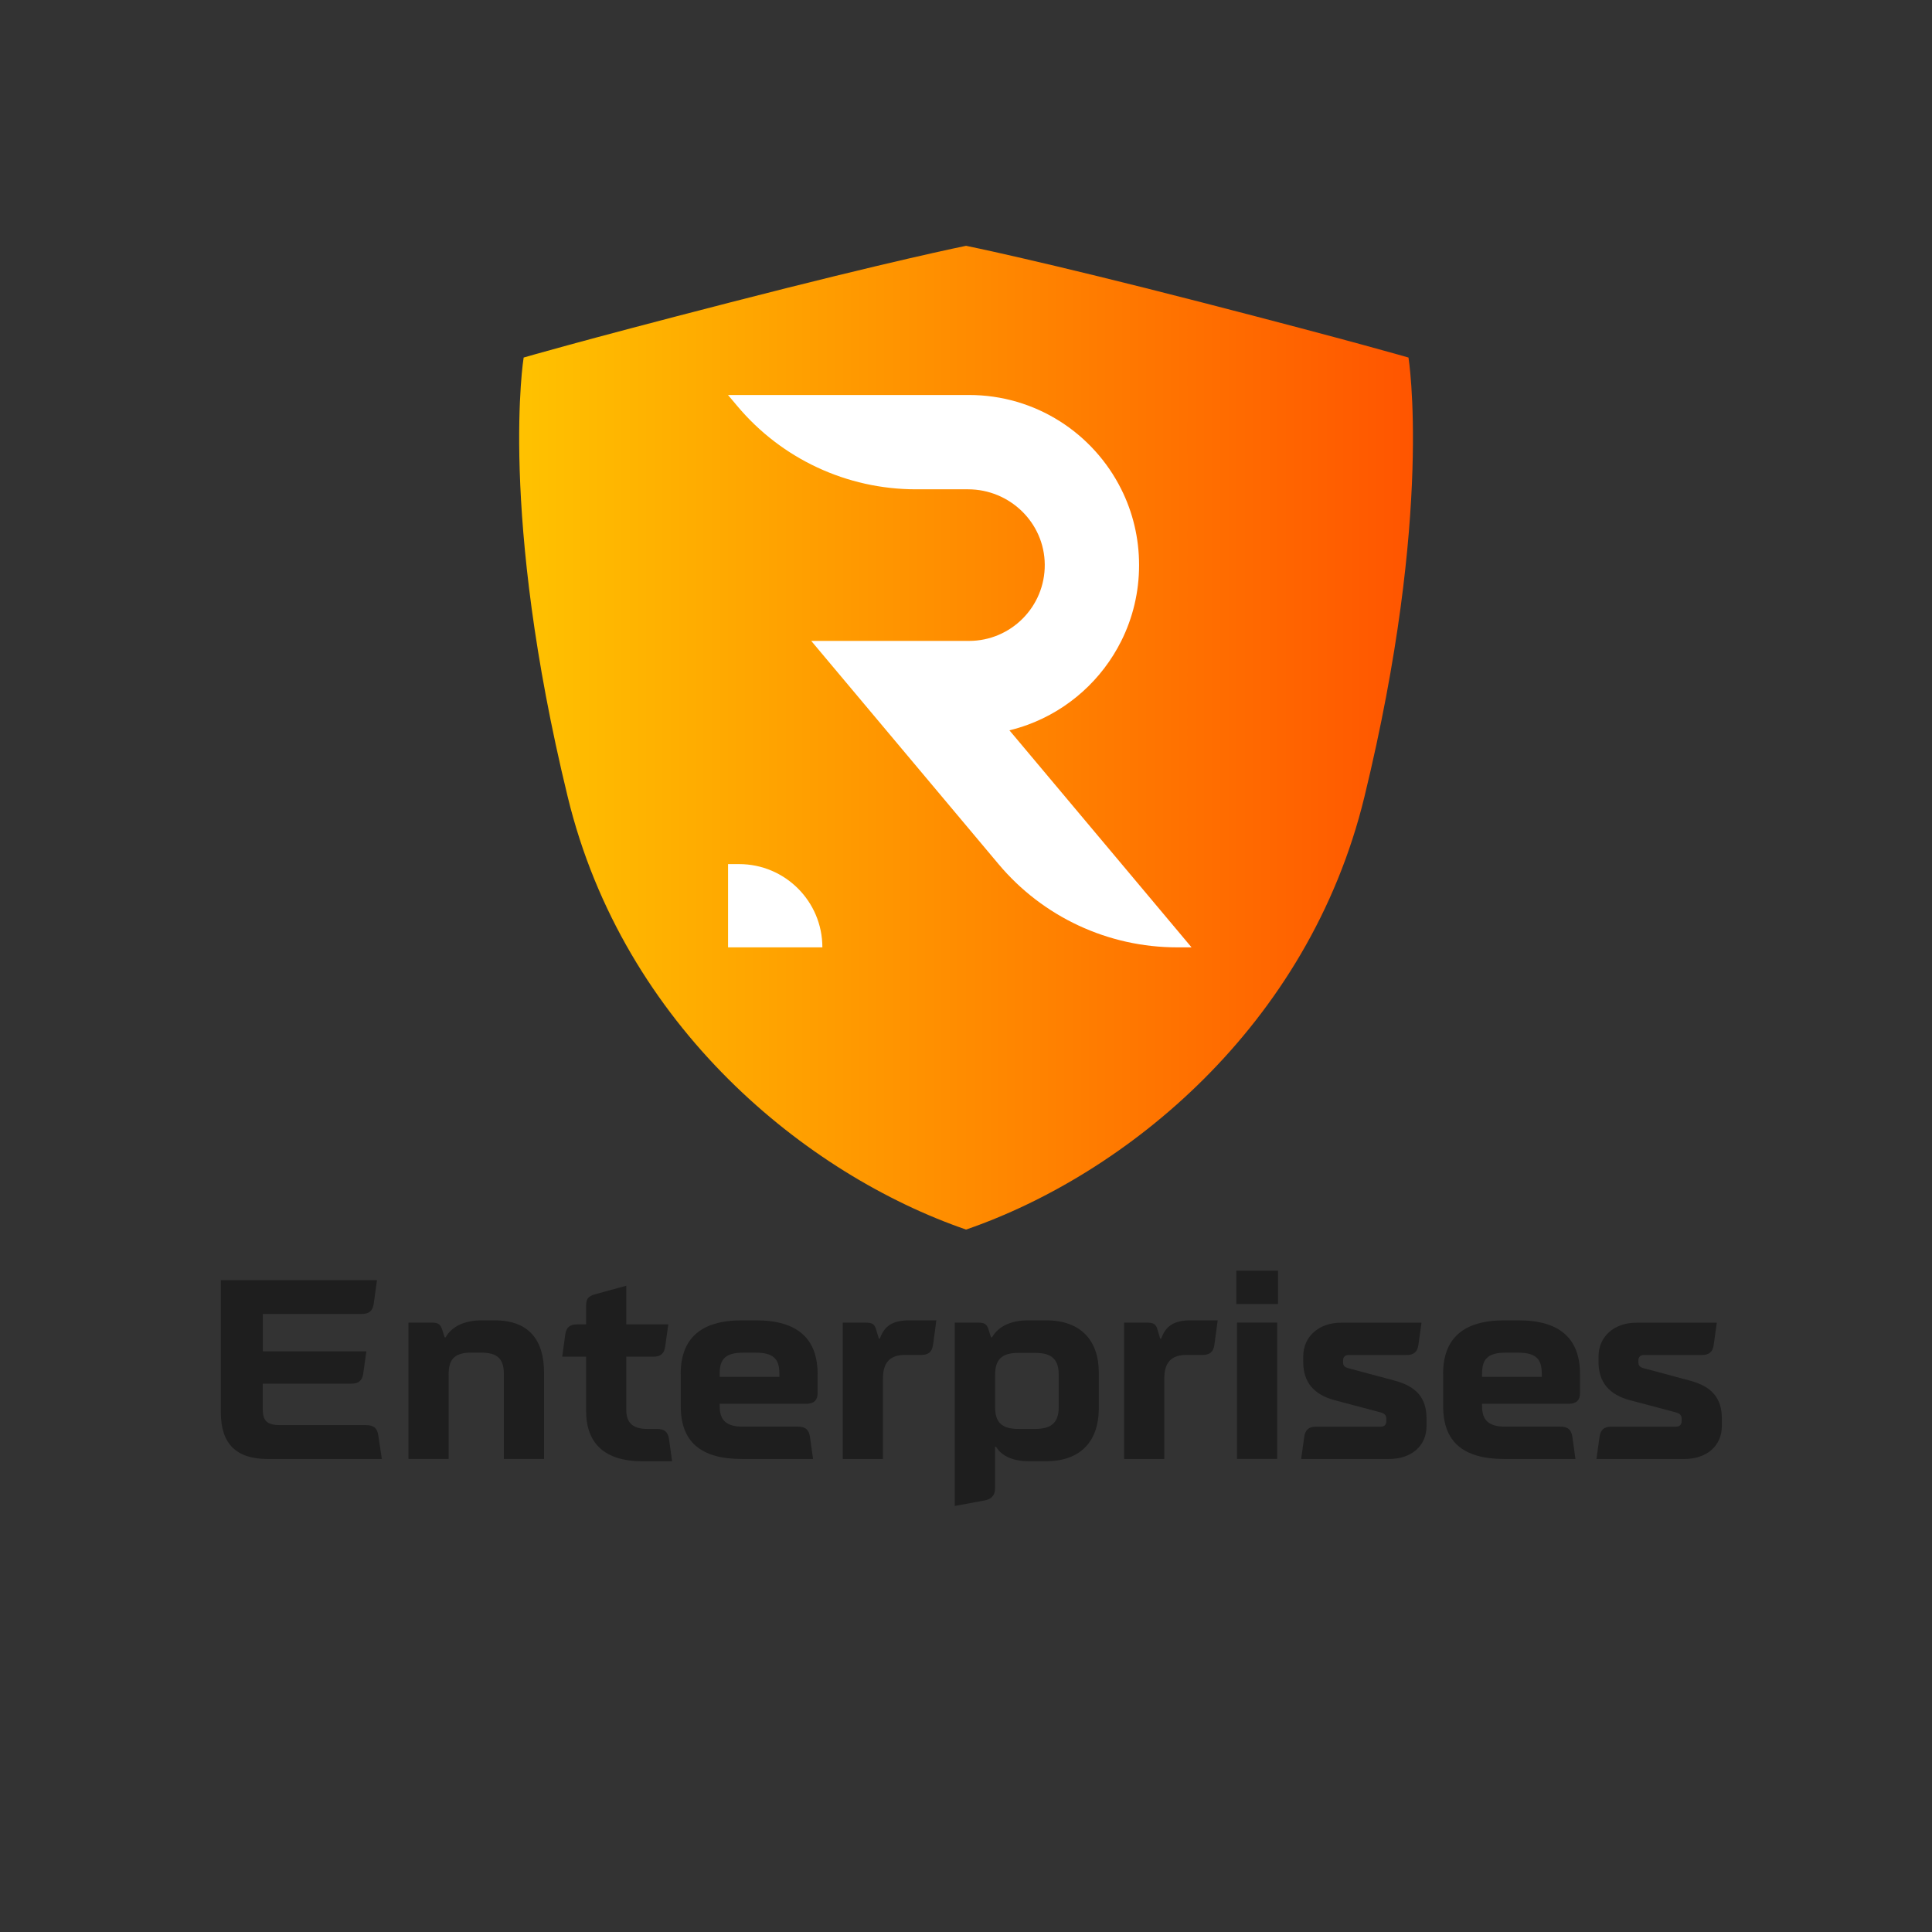 <?xml version="1.0" encoding="UTF-8"?>
<svg id="Layer_1" data-name="Layer 1" xmlns="http://www.w3.org/2000/svg" xmlns:xlink="http://www.w3.org/1999/xlink" viewBox="0 0 288 288">
  <rect x="0" y="0" width="288" height="288" fill="#333333" stroke="none"/>
  <defs>
    <style>
      .cls-1 {
        fill: #fff;
      }

      .cls-2 {
        fill: #1e1e1e;
      }

      .cls-3 {
        fill: url(#Degradado_sin_nombre_143);
      }
    </style>
    <linearGradient id="Degradado_sin_nombre_143" data-name="Degradado sin nombre 143" x1="77.38" y1="109.96" x2="210.62" y2="109.96" gradientUnits="userSpaceOnUse">
      <stop offset="0" stop-color="#ffc200"/>
      <stop offset="1" stop-color="#f50"/>
    </linearGradient>
  </defs>
  <path class="cls-3" d="m144,36.64s11.11,2.24,35.21,8.45c22.77,5.87,30.75,8.21,30.75,8.21,0,0,3.76,23-6.57,65.49-8.34,34.3-35.68,56.33-59.38,64.5-23.71-8.17-51.05-30.2-59.38-64.5-10.33-42.48-6.57-65.49-6.57-65.49,0,0,7.98-2.35,30.75-8.21,24.1-6.21,35.21-8.45,35.21-8.45Z"/>
  <g>
    <path class="cls-1" d="m108.53,128.81v12.41h14.06c0-6.85-5.56-12.41-12.41-12.41h-1.65Z"/>
    <path class="cls-1" d="m177.62,141.22h-2.16c-10.27,0-20.01-4.54-26.61-12.41h0s-15.71-18.72-15.71-18.72l-.42-.5-6.31-7.52h0s-2.67-3.18-2.67-3.18h0s-2.81-3.35-2.81-3.35h23.51c6.27,0,11.35-5.11,11.3-11.39-.05-6.23-5.21-11.21-11.44-11.21h-7.78c-10.27,0-20.01-4.54-26.61-12.41l-1.39-1.65h35.92c9.95,0,18.55,5.72,22.71,14.06,1.7,3.4,2.65,7.24,2.65,11.3s-.95,7.9-2.65,11.3c-2.86,5.74-7.84,10.25-13.92,12.49-.9.33-1.82.61-2.76.84l.61.72,16.13,19.22,10.41,12.41Z"/>
  </g>
  <g>
    <path class="cls-2" d="m56.2,190.82l-.49,3.53c-.15,1.06-.68,1.52-1.82,1.52h-14.71v5.57h15.43l-.46,3.3c-.15,1.06-.68,1.52-1.78,1.52h-13.2v3.83c0,1.74.68,2.35,2.58,2.35h12.82c1.14,0,1.67.46,1.82,1.52l.53,3.53h-17.02c-4.7,0-6.98-2.28-6.98-6.94v-19.72h23.28Z"/>
    <path class="cls-2" d="m60.9,197.16h3.45c.95,0,1.29.23,1.55.99l.38,1.21h.15c.91-1.63,2.81-2.54,5.38-2.54h1.93c5.08,0,7.36,2.92,7.36,7.81v12.85h-5.99v-12.63c0-2.27-.91-3.22-3.45-3.22h-1.33c-2.54,0-3.45.95-3.45,3.22v12.63h-5.99v-20.32Z"/>
    <path class="cls-2" d="m87.37,202.24h-3.56l.45-3.3c.15-1.06.68-1.52,1.78-1.52h1.33v-2.69c0-1.14.3-1.52,1.44-1.82l4.55-1.25v5.76h6.26l-.46,3.3c-.15,1.06-.68,1.52-1.78,1.52h-4.02v7.96c0,1.82.91,2.81,3.11,2.81h1.48c1.1,0,1.63.46,1.78,1.52l.46,3.3h-4.4c-5.65,0-8.42-2.65-8.42-7.51v-8.08Z"/>
    <path class="cls-2" d="m101.47,204.82c0-5.23,2.92-8,9.14-8h2.09c6.22,0,9.18,2.77,9.18,8v2.81c0,1.1-.53,1.63-1.71,1.63h-12.89v.34c0,2.16,1.02,3.07,3.49,3.07h8.19c1.1,0,1.63.46,1.78,1.52l.46,3.3h-10.58c-6.26,0-9.14-2.65-9.14-7.85v-4.82Zm14.71.42v-.49c0-2.24-.95-3.11-3.56-3.11h-1.78c-2.62,0-3.56.87-3.56,3.11v.49h8.91Z"/>
    <path class="cls-2" d="m125.63,197.16h3.41c.95,0,1.33.23,1.55.99l.42,1.4h.15c.68-1.93,1.93-2.73,4.44-2.73h3.98l-.49,3.64c-.15,1.06-.68,1.52-1.78,1.52h-2.39c-2.28,0-3.3,1.14-3.3,3.53v11.98h-5.99v-20.32Z"/>
    <path class="cls-2" d="m142.35,197.16h3.45c.95,0,1.29.23,1.55.99l.38,1.21h.15c.91-1.63,2.81-2.54,5.38-2.54h2.69c5.08,0,7.85,2.92,7.85,7.81v5.38c-.04,4.89-2.77,7.81-7.85,7.81h-2.62c-2.35,0-4.06-.8-4.85-2.16h-.15v6.22c0,.99-.53,1.59-1.52,1.78l-4.48.83v-27.34Zm5.99,12.59c0,2.28.99,3.26,3.49,3.26h2.46c2.5,0,3.53-.99,3.53-3.26v-4.82c0-2.28-1.02-3.26-3.53-3.26h-2.46c-2.5,0-3.49.99-3.49,3.26v4.82Z"/>
    <path class="cls-2" d="m167.57,197.16h3.41c.95,0,1.33.23,1.55.99l.42,1.4h.15c.68-1.93,1.93-2.73,4.44-2.73h3.98l-.49,3.64c-.15,1.06-.68,1.52-1.78,1.52h-2.39c-2.28,0-3.3,1.14-3.3,3.53v11.98h-5.99v-20.32Z"/>
    <path class="cls-2" d="m184.29,194.39v-4.97h6.22v4.97h-6.22Zm.11,23.09v-20.32h5.99v20.32h-5.99Z"/>
    <path class="cls-2" d="m205.83,212.67c.53,0,.83-.3.83-.83v-.3c0-.57-.23-.8-.83-.99l-6.86-1.82c-3.15-.83-4.7-2.73-4.7-5.69v-.83c0-2.96,2.31-5.04,5.65-5.04h11.98l-.46,3.3c-.15,1.06-.68,1.52-1.78,1.52h-8.65c-.49,0-.8.3-.8.8v.26c0,.53.23.76.8.91l6.94,1.86c3.22.87,4.7,2.62,4.7,5.61v1.17c0,2.92-2.24,4.89-5.61,4.89h-13.08l.46-3.3c.15-1.06.68-1.52,1.78-1.52h9.63Z"/>
    <path class="cls-2" d="m215.12,204.82c0-5.23,2.92-8,9.14-8h2.09c6.22,0,9.18,2.77,9.18,8v2.81c0,1.1-.53,1.63-1.71,1.63h-12.89v.34c0,2.16,1.02,3.07,3.49,3.07h8.19c1.1,0,1.63.46,1.78,1.52l.46,3.3h-10.58c-6.26,0-9.14-2.65-9.14-7.85v-4.82Zm14.71.42v-.49c0-2.24-.95-3.11-3.56-3.11h-1.78c-2.62,0-3.56.87-3.56,3.11v.49h8.91Z"/>
    <path class="cls-2" d="m249.85,212.67c.53,0,.83-.3.83-.83v-.3c0-.57-.23-.8-.83-.99l-6.86-1.82c-3.15-.83-4.7-2.73-4.7-5.69v-.83c0-2.96,2.31-5.04,5.65-5.04h11.98l-.46,3.3c-.15,1.06-.68,1.52-1.78,1.52h-8.65c-.49,0-.8.3-.8.8v.26c0,.53.23.76.8.91l6.94,1.86c3.22.87,4.7,2.62,4.7,5.61v1.17c0,2.92-2.24,4.89-5.61,4.89h-13.08l.46-3.3c.15-1.06.68-1.52,1.78-1.52h9.63Z"/>
  </g>
</svg>
